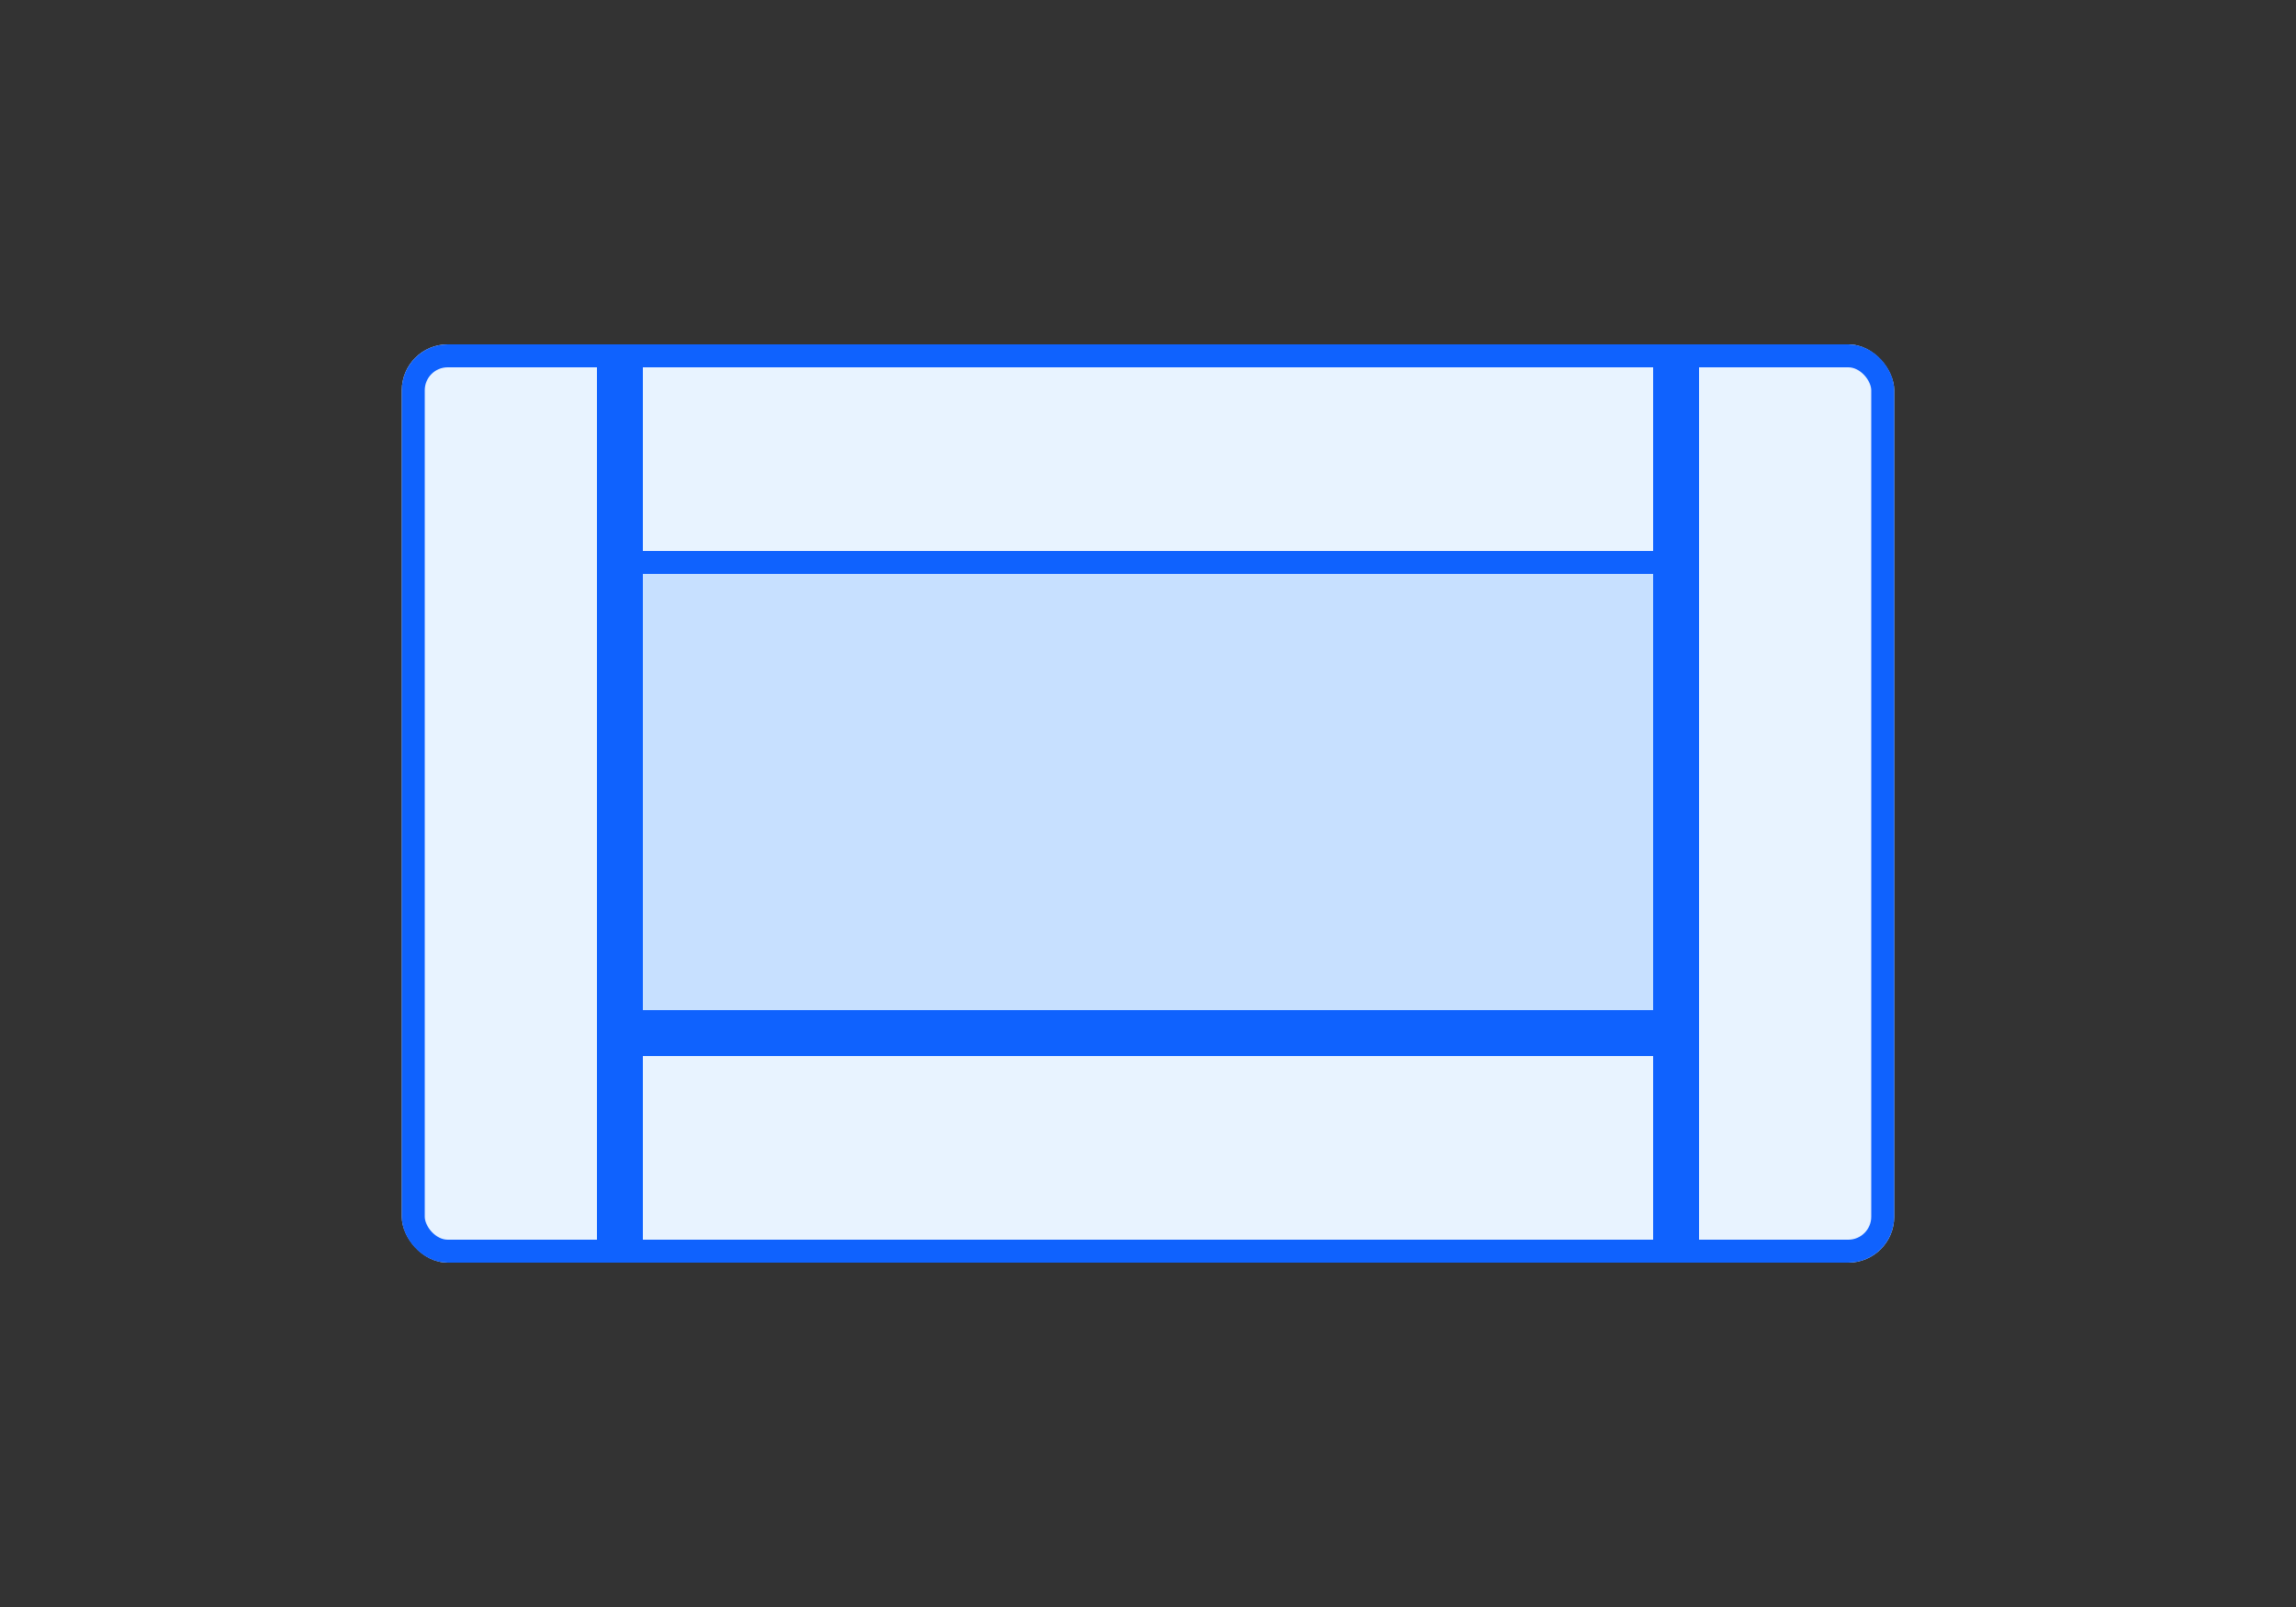 <svg width="200" height="140" viewBox="0 0 200 140" fill="none" xmlns="http://www.w3.org/2000/svg">
<rect x="0" y="0" width="200" height="140" fill="#333333" stroke="none"/>
<g clip-path="url(#clip0_3749_130600)">
<rect x="35" y="30" width="130" height="80" rx="4" fill="#E8F3FF"/>
<path d="M146 48L54 48L54 52L146 52L146 48Z" fill="#0F62FE" mask="url(#path-4-inside-1_3749_130600)"/>
<rect width="40" height="92" transform="translate(54 90) rotate(-90)" fill="#C7E0FF"/>
<path d="M54 92L146 92L146 88L54 88L54 92Z" fill="#0F62FE" mask="url(#path-6-inside-2_3749_130600)"/>
<path d="M52 30V110H56V30H52Z" fill="#0F62FE" mask="url(#path-8-inside-3_3749_130600)"/>
<path d="M148 110V30H144V110H148Z" fill="#0F62FE" mask="url(#path-10-inside-4_3749_130600)"/>
</g>
<rect x="36" y="31" width="128" height="78" rx="3" stroke="#0F62FE" stroke-width="2"/>
<defs>
<clipPath id="clip0_3749_130600">
<rect x="35" y="30" width="130" height="80" rx="4" fill="white"/>
</clipPath>
</defs>
</svg>
